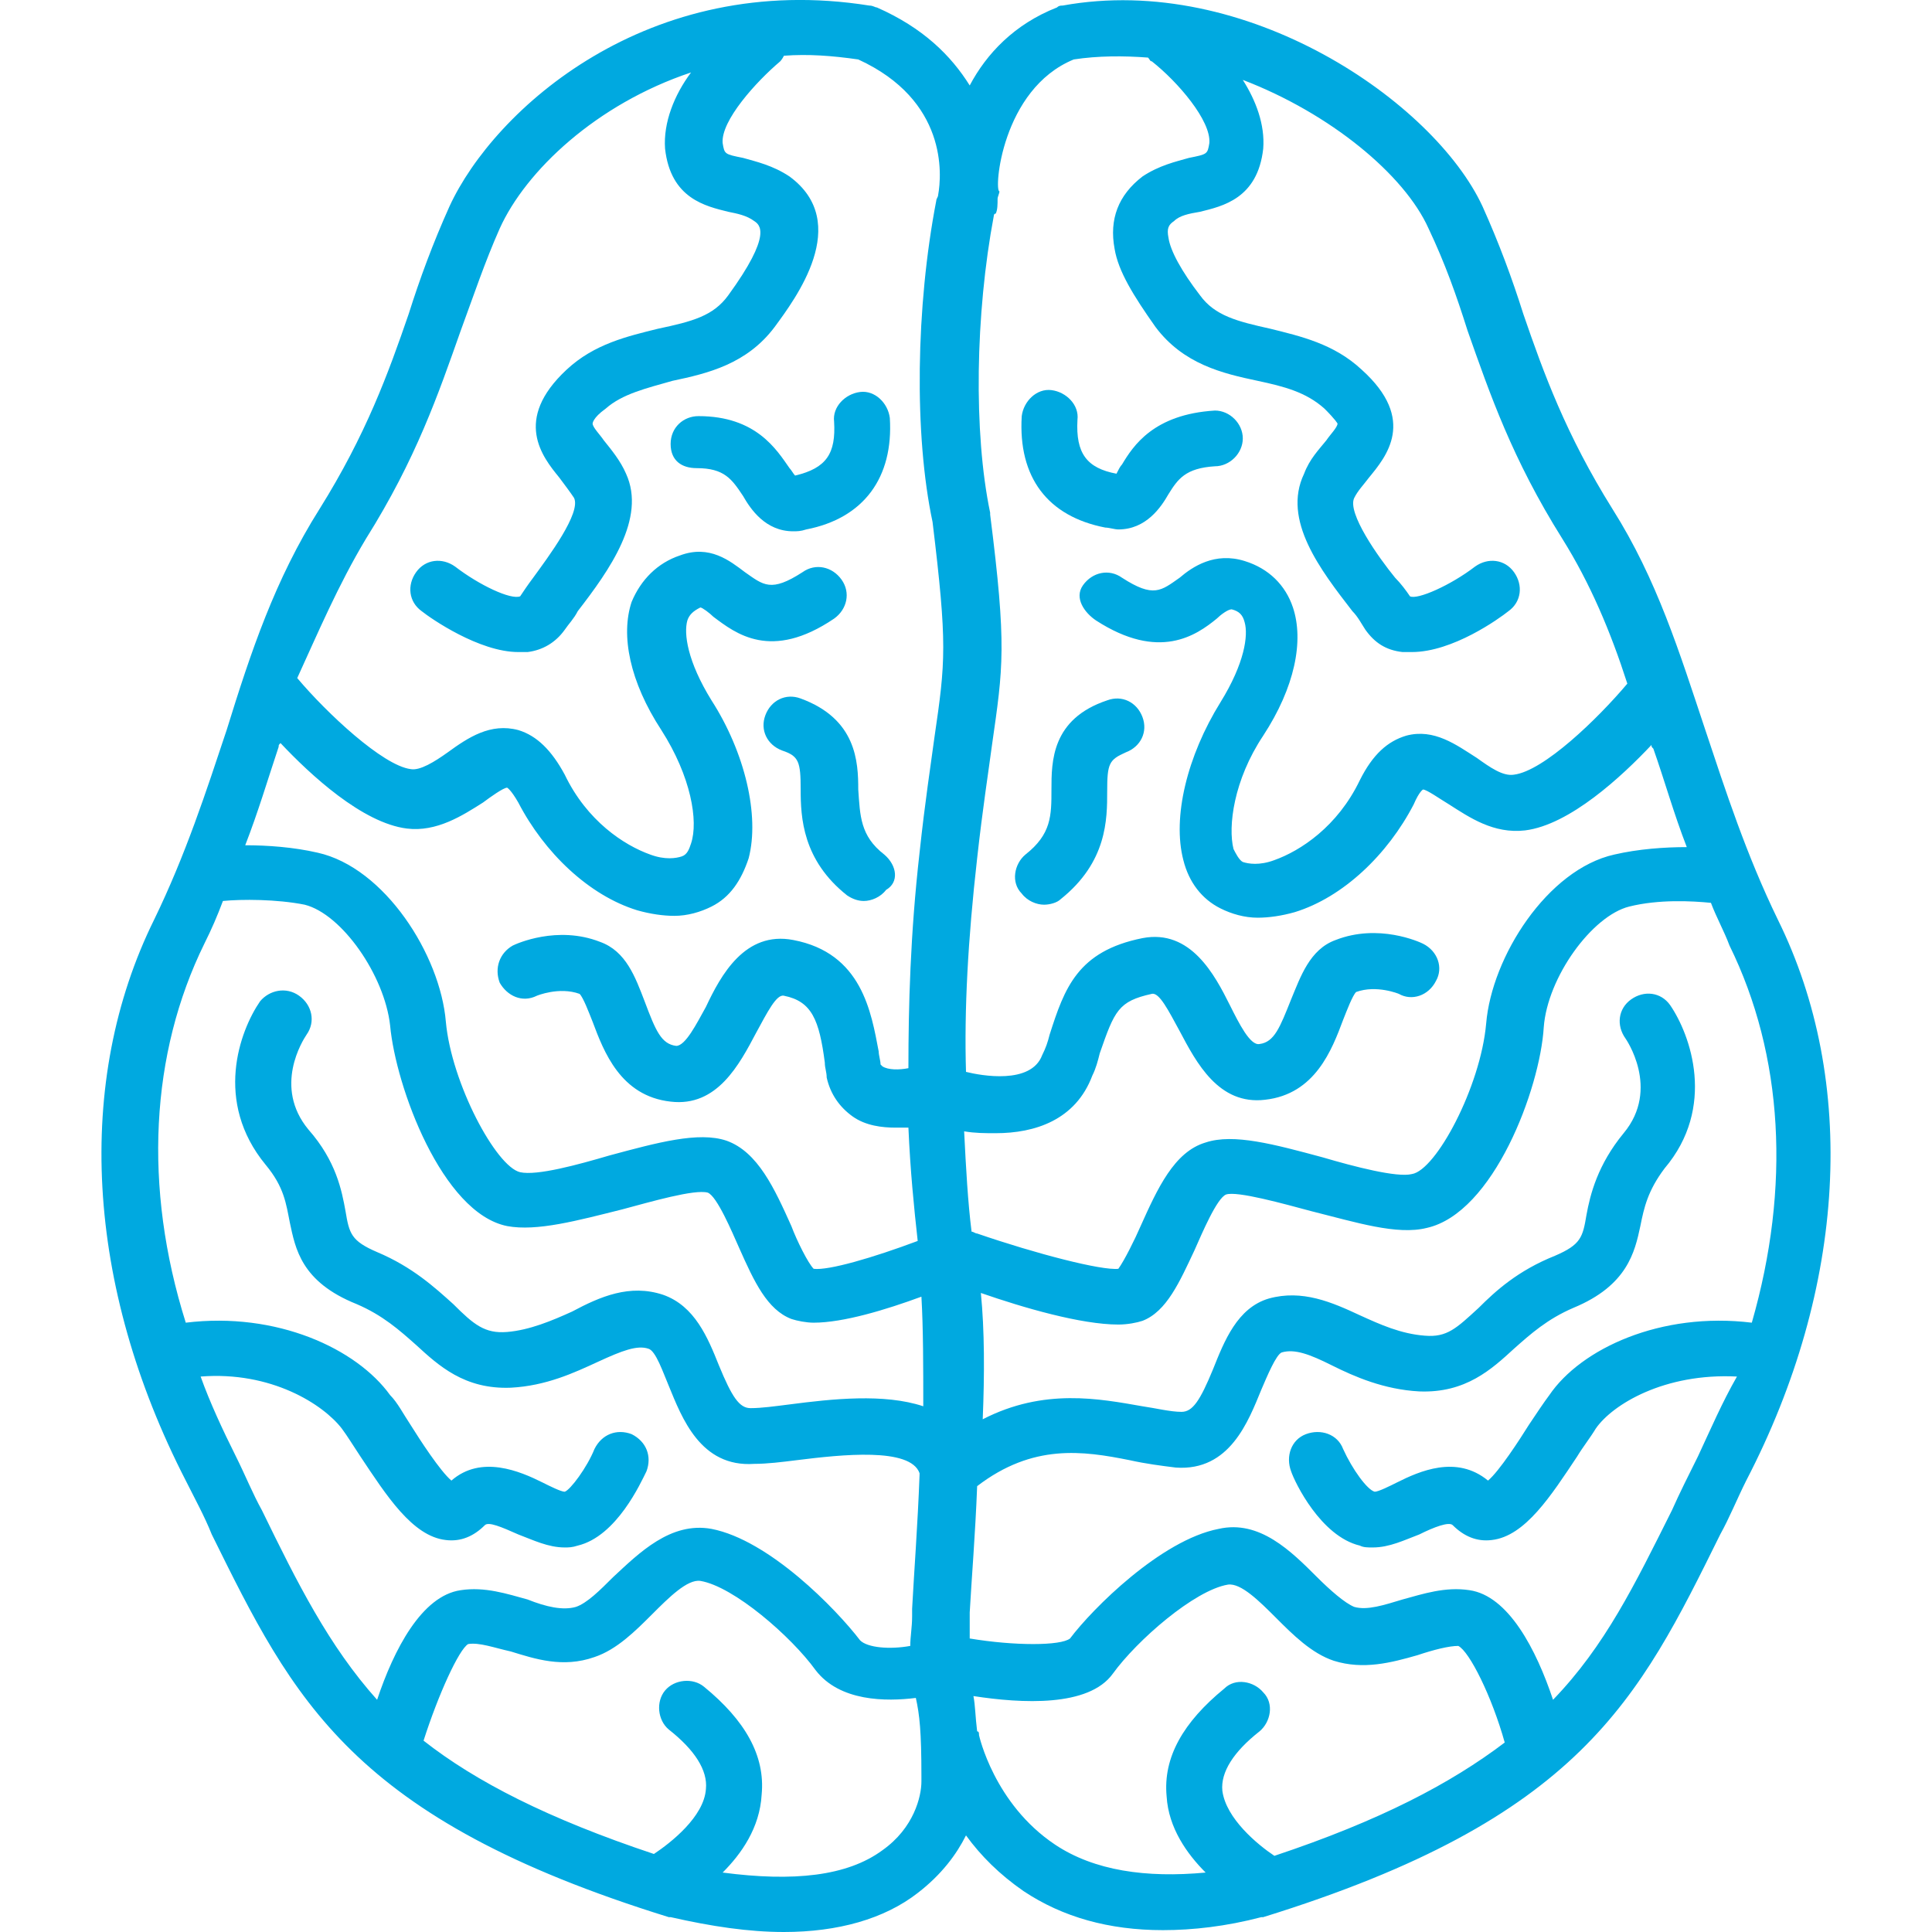 <?xml version="1.0" encoding="utf-8"?>
<!-- Generator: Adobe Illustrator 26.2.1, SVG Export Plug-In . SVG Version: 6.00 Build 0)  -->
<svg version="1.1" id="Layer_1" xmlns="http://www.w3.org/2000/svg" xmlns:xlink="http://www.w3.org/1999/xlink" x="0px" y="0px"
	 width="104px" height="104px" viewBox="0 0 104 104" enable-background="new 0 0 104 104" xml:space="preserve">
<path fill="#00A9E0" d="M37.5,25.2c1.5,0,1.9,0.6,2.5,1.5c0.4,0.7,1.2,1.9,2.7,1.9c0.2,0,0.4,0,0.7-0.1c3.1-0.6,4.7-2.8,4.5-6
	c-0.1-0.8-0.8-1.5-1.6-1.4c-0.8,0.1-1.5,0.8-1.4,1.6c0.1,1.7-0.4,2.5-2.1,2.9c-0.1-0.1-0.2-0.3-0.3-0.4c-0.7-1-1.8-2.8-4.9-2.8
	c-0.8,0-1.5,0.6-1.5,1.5S36.7,25.2,37.5,25.2z"/>
<path fill="#00A9E0" d="M47.6,46c-1.3-1-1.3-2.1-1.4-3.5c0-1.5-0.1-3.8-3.1-4.9c-0.8-0.3-1.6,0.1-1.9,0.9c-0.3,0.8,0.1,1.6,0.9,1.9
	c0.9,0.3,1,0.6,1,2.1c0,1.5,0.1,3.8,2.5,5.7c0.3,0.2,0.6,0.3,0.9,0.3c0.4,0,0.9-0.2,1.2-0.6C48.4,47.5,48.3,46.6,47.6,46z"/>
<path fill="#00A9E0" d="M95.7,49.5c-1.7-3.5-2.8-6.9-3.9-10.2c-1.4-4.2-2.6-8.1-5-11.9c-2.5-4-3.7-7.3-4.8-10.5
	c-0.6-1.9-1.3-3.8-2.2-5.8C77.2,5.5,67.1-1.5,57.2,0.3c-0.1,0-0.2,0-0.3,0.1c-2.3,0.9-3.8,2.5-4.7,4.2c-1-1.6-2.5-3.1-5-4.2
	c-0.1,0-0.2-0.1-0.4-0.1C34.9-1.6,26.6,5.9,24.2,11.1c-0.9,2-1.6,3.9-2.2,5.8c-1.1,3.2-2.3,6.5-4.8,10.5c-2.4,3.8-3.7,7.7-5,11.9
	C11.1,42.6,10,46,8.3,49.5C4,58.2,4.6,69.2,10,79.7c0.5,1,1,1.9,1.4,2.9c4.4,8.9,7.5,15.3,24.6,20.6c0,0,0.1,0,0.1,0
	c2.2,0.5,4.2,0.8,6.1,0.8c2.9,0,5.4-0.7,7.2-2.1c1.3-1,2.1-2.1,2.6-3.1c0.8,1.1,1.8,2.1,3.1,3c2.1,1.4,4.6,2.1,7.5,2.1
	c1.6,0,3.4-0.2,5.3-0.7c0,0,0.1,0,0.1,0c17.1-5.3,20.2-11.7,24.6-20.6c0.5-0.9,0.9-1.9,1.4-2.9C99.4,69.3,100,58.2,95.7,49.5z
	 M57.8,3.2c1.3-0.2,2.7-0.2,4-0.1c0.1,0.1,0.1,0.2,0.2,0.2c1.4,1.1,3.2,3.2,3.1,4.4c-0.1,0.6-0.1,0.6-1.1,0.8
	c-0.7,0.2-1.6,0.4-2.5,1c-1.3,1-1.8,2.3-1.5,3.9c0.2,1.2,1,2.5,2.2,4.2c1.5,2,3.6,2.5,5.5,2.9c1.4,0.3,2.6,0.6,3.6,1.5
	c0.6,0.6,0.7,0.8,0.7,0.8c0,0.2-0.4,0.6-0.6,0.9c-0.4,0.5-0.9,1-1.2,1.8c-1.2,2.5,0.9,5.2,2.6,7.4c0.3,0.3,0.5,0.7,0.7,1
	c0.5,0.7,1.1,1.1,2,1.2c0.2,0,0.4,0,0.5,0c2.2,0,4.7-1.8,5.2-2.2c0.7-0.5,0.8-1.4,0.3-2.1c-0.5-0.7-1.4-0.8-2.1-0.3
	c-1.3,1-3.1,1.8-3.5,1.6c-0.2-0.3-0.5-0.7-0.8-1c-0.9-1.1-2.6-3.5-2.2-4.3c0.2-0.4,0.5-0.7,0.8-1.1c0.9-1.1,2.6-3.1-0.4-5.8
	c-1.5-1.4-3.3-1.8-4.9-2.2c-1.8-0.4-3-0.7-3.8-1.8c-1-1.3-1.6-2.4-1.7-3.1c-0.1-0.5,0-0.7,0.3-0.9c0.3-0.3,0.8-0.4,1.4-0.5
	c1.2-0.3,3.1-0.7,3.4-3.4c0.1-1.3-0.4-2.6-1.1-3.7c4.7,1.8,8.7,5.1,10,8c0.9,1.9,1.5,3.6,2.1,5.5c1.2,3.4,2.4,6.9,5.1,11.2
	c1.5,2.4,2.6,5,3.5,7.8c0,0,0,0,0,0c-1.6,1.9-4.5,4.7-6.1,4.9c-0.6,0.1-1.3-0.4-2-0.9c-1.1-0.7-2.3-1.6-3.8-1.2
	c-1,0.3-1.8,1-2.5,2.4c-1.2,2.5-3.2,3.8-4.6,4.3c-0.8,0.3-1.4,0.2-1.7,0.1c-0.2-0.1-0.4-0.5-0.5-0.7c-0.3-1.2,0-3.7,1.6-6.1
	c1.7-2.6,2.2-5.1,1.6-6.9c-0.4-1.2-1.3-2.1-2.6-2.5c-1.6-0.5-2.8,0.3-3.5,0.9c-1,0.7-1.4,1.1-3.1,0c-0.7-0.5-1.6-0.3-2.1,0.4
	S58.4,33,59,33.4c3.4,2.2,5.4,0.8,6.5-0.1c0.2-0.2,0.6-0.5,0.8-0.5c0.4,0.1,0.6,0.3,0.7,0.7c0.2,0.7,0,2.2-1.3,4.3
	c-1.8,2.9-2.6,6.2-2,8.5c0.3,1.2,1,2.1,2,2.6c0.6,0.3,1.3,0.5,2,0.5c0.6,0,1.3-0.1,2-0.3c2.6-0.8,5-3.1,6.4-5.8
	c0.3-0.7,0.5-0.8,0.5-0.8c0.2,0,0.9,0.5,1.4,0.8c1.1,0.7,2.4,1.6,4.1,1.4c2.4-0.3,5.2-2.9,6.8-4.6c0,0.1,0,0.1,0.1,0.2
	c0.6,1.7,1.1,3.5,1.8,5.3c-1.2,0-2.6,0.1-3.9,0.4c-3.6,0.8-6.6,5.5-6.9,9.1c-0.3,3.4-2.7,7.9-4,8.1c-0.8,0.2-3.1-0.4-4.8-0.9
	c-2.6-0.7-4.8-1.3-6.3-0.8C63.2,62,62.3,64,61.4,66c-0.3,0.7-0.9,1.9-1.2,2.3c-0.9,0.1-4.4-0.8-7.6-1.9c-0.1,0-0.2-0.1-0.3-0.1
	c-0.2-1.6-0.3-3.4-0.4-5.4C52.5,61,53,61,53.6,61c2.1,0,4.3-0.7,5.2-3.1c0.2-0.4,0.3-0.8,0.4-1.2c0.8-2.3,1-2.8,2.8-3.2
	c0.4-0.1,0.9,0.9,1.5,2c0.9,1.7,2.1,4,4.6,3.7c2.7-0.3,3.6-2.7,4.2-4.3c0.2-0.5,0.5-1.3,0.7-1.5c1.1-0.4,2.3,0.1,2.3,0.1
	c0.7,0.4,1.6,0.1,2-0.7c0.4-0.7,0.1-1.6-0.7-2c-0.2-0.1-2.4-1.1-4.7-0.2c-1.4,0.5-1.9,2-2.4,3.2c-0.6,1.5-0.9,2.3-1.7,2.4
	c-0.5,0.1-1.1-1.1-1.6-2.1c-0.8-1.6-2.1-4.1-4.7-3.6c-3.5,0.7-4.2,2.7-5,5.2c-0.1,0.4-0.2,0.7-0.4,1.1c-0.6,1.6-3.3,1.1-4.1,0.9
	c-0.1-3.3,0.1-7.1,0.6-11.5c0.3-2.7,0.6-4.6,0.8-6.1c0.6-4.2,0.8-5.3-0.1-12.4c0,0,0-0.1,0-0.1c-0.9-4.3-0.8-10.7,0.2-16
	c0,0,0-0.1,0.1-0.1c0.1-0.2,0.1-0.5,0.1-0.8c0-0.1,0.1-0.3,0.1-0.4C53.5,10.3,53.9,4.8,57.8,3.2z M19.7,29c2.7-4.3,3.9-7.8,5.1-11.2
	c0.7-1.9,1.3-3.7,2.1-5.5c1.4-3.1,5.2-6.7,10.3-8.4c-0.9,1.2-1.5,2.7-1.4,4.1c0.3,2.7,2.2,3.1,3.4,3.4c0.5,0.1,1,0.2,1.4,0.5
	c0.3,0.2,1,0.7-1.4,4c-0.8,1.1-1.9,1.4-3.8,1.8c-1.6,0.4-3.4,0.8-4.9,2.2c-2.9,2.7-1.3,4.7-0.4,5.8c0.3,0.4,0.6,0.8,0.8,1.1
	c0.4,0.8-1.4,3.2-2.2,4.3c-0.3,0.4-0.5,0.7-0.7,1c-0.5,0.2-2.2-0.6-3.5-1.6c-0.7-0.5-1.6-0.4-2.1,0.3c-0.5,0.7-0.4,1.6,0.3,2.1
	c0.5,0.4,3.1,2.2,5.2,2.2c0.2,0,0.4,0,0.5,0c0.8-0.1,1.5-0.5,2-1.2c0.2-0.3,0.5-0.6,0.7-1c1.7-2.2,3.7-5,2.6-7.4
	c-0.3-0.7-0.8-1.3-1.2-1.8c-0.2-0.3-0.6-0.7-0.6-0.9c0,0,0-0.3,0.7-0.8c0.9-0.8,2.2-1.1,3.6-1.5c1.9-0.4,4-0.9,5.5-2.9
	c1.1-1.5,4.2-5.6,0.8-8.1c-0.9-0.6-1.8-0.8-2.5-1c-1-0.2-1-0.2-1.1-0.8c-0.1-1.2,1.8-3.3,3.1-4.4C42,3.3,42.1,3.2,42.2,3
	c1.3-0.1,2.6,0,4,0.2c4.8,2.2,4.5,6.2,4.3,7.3c0,0.1-0.1,0.2-0.1,0.3c-1.1,5.7-1.2,12.6-0.2,17.3c0.8,6.6,0.7,7.5,0.1,11.6
	c-0.2,1.5-0.5,3.4-0.8,6.2c-0.5,4.4-0.6,8.3-0.6,11.6c-0.5,0.1-1.1,0.1-1.4-0.1c0,0,0,0-0.1-0.1c0-0.2-0.1-0.5-0.1-0.7
	c-0.4-2.1-0.9-5.3-4.6-6c-2.6-0.5-3.9,1.9-4.7,3.6c-0.5,0.9-1.1,2.1-1.6,2.1c-0.8-0.1-1.1-0.8-1.7-2.4c-0.5-1.3-1-2.7-2.4-3.2
	c-2.3-0.9-4.5,0.1-4.7,0.2c-0.7,0.4-1,1.2-0.7,2c0.4,0.7,1.2,1.1,2,0.7c0,0,1.2-0.5,2.3-0.1c0.2,0.2,0.5,1,0.7,1.5
	c0.6,1.6,1.5,4,4.2,4.3c2.5,0.3,3.7-2,4.6-3.7c0.6-1.1,1.1-2.1,1.5-2c1.5,0.3,1.9,1.3,2.2,3.6c0,0.3,0.1,0.5,0.1,0.8
	c0.2,0.9,0.7,1.6,1.4,2.1c0.7,0.5,1.6,0.6,2.3,0.6c0.3,0,0.5,0,0.7,0c0.1,2.3,0.3,4.3,0.5,6.1c-2.4,0.9-4.8,1.6-5.6,1.5
	c-0.3-0.3-0.9-1.5-1.2-2.3c-0.9-2-1.8-4-3.5-4.6c-1.5-0.5-3.7,0.1-6.3,0.8c-1.7,0.5-3.9,1.1-4.8,0.9c-1.3-0.3-3.7-4.8-4-8.1
	c-0.3-3.6-3.3-8.3-6.9-9.1c-1.3-0.3-2.7-0.4-3.9-0.4c0.7-1.8,1.2-3.5,1.8-5.3c0-0.1,0-0.1,0.1-0.2c1.6,1.7,4.4,4.3,6.8,4.6
	c1.6,0.2,3-0.7,4.1-1.4c0.4-0.3,1.1-0.8,1.3-0.8c0,0,0.2,0.1,0.6,0.8c1.4,2.7,3.8,5,6.4,5.8c0.7,0.2,1.4,0.3,2,0.3
	c0.7,0,1.4-0.2,2-0.5c1-0.5,1.6-1.4,2-2.6c0.6-2.3-0.2-5.7-2-8.5c-1.3-2.1-1.5-3.6-1.3-4.3c0.1-0.3,0.3-0.5,0.7-0.7
	c0.1,0,0.5,0.3,0.7,0.5c1.2,0.9,3.1,2.4,6.5,0.1c0.7-0.5,0.9-1.4,0.4-2.1c-0.5-0.7-1.4-0.9-2.1-0.4c-1.7,1.1-2.1,0.7-3.1,0
	c-0.8-0.6-1.9-1.5-3.5-0.9c-1.2,0.4-2.1,1.3-2.6,2.5c-0.6,1.8-0.1,4.3,1.6,6.9c1.6,2.5,2,4.9,1.6,6.1c-0.1,0.3-0.2,0.6-0.5,0.7
	c-0.3,0.1-0.9,0.2-1.7-0.1c-1.4-0.5-3.4-1.8-4.6-4.3c-0.7-1.3-1.5-2.1-2.5-2.4c-1.5-0.4-2.7,0.4-3.8,1.2c-0.7,0.5-1.5,1-2,0.9
	c-1.5-0.2-4.5-3-6.1-4.9C17.1,34.1,18.2,31.5,19.7,29z M14.1,81.3c-0.5-0.9-0.9-1.9-1.4-2.9c-0.7-1.4-1.4-2.9-1.9-4.3
	c3.8-0.3,6.6,1.5,7.6,2.8c0.3,0.4,0.6,0.9,1,1.5c1.4,2.1,2.8,4.3,4.6,4.5c0.8,0.1,1.5-0.2,2.1-0.8c0.2-0.2,0.9,0.1,1.8,0.5
	c0.8,0.3,1.6,0.7,2.5,0.7c0.2,0,0.4,0,0.7-0.1c2.1-0.5,3.4-3.4,3.7-4c0.3-0.8,0-1.6-0.8-2c-0.8-0.3-1.6,0-2,0.8
	c-0.4,1-1.3,2.2-1.6,2.3c-0.2,0-0.8-0.3-1.2-0.5c-1.2-0.6-3.3-1.5-4.9-0.1c-0.6-0.5-1.7-2.2-2.2-3c-0.4-0.6-0.7-1.2-1.1-1.6
	c-1.8-2.5-6.1-4.5-11-3.9C7.7,63.9,8.1,56.7,11,50.8c0.4-0.8,0.7-1.5,1-2.3c1-0.1,2.9-0.1,4.4,0.2c2,0.5,4.3,3.8,4.6,6.5
	c0.3,3.3,2.8,10.1,6.3,10.8c1.6,0.3,3.8-0.3,6.2-0.9c1.5-0.4,3.9-1.1,4.6-0.9c0.5,0.2,1.3,2.1,1.7,3c0.8,1.8,1.5,3.3,2.8,3.8
	c0.3,0.1,0.8,0.2,1.2,0.2c1.6,0,3.9-0.7,5.8-1.4c0.1,1.7,0.1,3.8,0.1,5.9c-2.1-0.7-4.9-0.4-7.2-0.1c-0.8,0.1-1.5,0.2-2.1,0.2
	c-0.6,0-1-0.6-1.7-2.3c-0.6-1.5-1.3-3.2-3-3.8c-1.8-0.6-3.4,0.1-4.9,0.9c-1.1,0.5-2.3,1-3.5,1.1c-1.2,0.1-1.8-0.4-2.9-1.5
	c-1-0.9-2.2-2-4.1-2.8c-1.4-0.6-1.5-1-1.7-2.2c-0.2-1.1-0.5-2.7-2-4.4c-1.9-2.3-0.3-4.8-0.1-5.1c0.5-0.7,0.3-1.6-0.4-2.1
	c-0.7-0.5-1.6-0.3-2.1,0.3c-1.1,1.6-2.5,5.4,0.3,8.8c1,1.2,1.1,2.1,1.3,3.1c0.3,1.4,0.6,3.2,3.6,4.4c1.4,0.6,2.3,1.4,3.2,2.2
	c1.2,1.1,2.6,2.4,5.1,2.3c1.9-0.1,3.4-0.8,4.7-1.4c1.3-0.6,2.1-0.9,2.7-0.7c0.4,0.1,0.8,1.3,1.1,2c0.7,1.7,1.7,4.4,4.6,4.2
	c0.7,0,1.5-0.1,2.3-0.2c2.4-0.3,6.1-0.7,6.6,0.7c0,0,0,0,0,0.1c-0.1,2.7-0.3,5.3-0.4,7.2l0,0.4c0,0.6-0.1,1.1-0.1,1.6
	c-1.1,0.2-2.3,0.1-2.7-0.3c-1.3-1.7-4.9-5.4-8-6c-2.2-0.4-3.9,1.3-5.3,2.6c-0.7,0.7-1.4,1.4-2,1.6c-0.7,0.2-1.6,0-2.6-0.4
	c-1.1-0.3-2.3-0.7-3.6-0.5c-2.1,0.3-3.6,3.2-4.5,5.9C17.7,88.6,16,85.2,14.1,81.3z M47.5,99.6c-1.9,1.4-4.8,1.7-8.6,1.2
	c1-1,2-2.4,2.1-4.2c0.2-2.1-0.9-4-3.1-5.8c-0.6-0.5-1.6-0.4-2.1,0.2c-0.5,0.6-0.4,1.6,0.2,2.1c1.4,1.1,2.1,2.2,2,3.2
	c-0.1,1.5-1.9,2.9-2.8,3.5c-5.7-1.9-9.6-3.9-12.4-6.1c0.8-2.5,1.9-4.9,2.4-5.2c0.6-0.1,1.4,0.2,2.3,0.4c1.3,0.4,2.8,0.9,4.5,0.3
	c1.2-0.4,2.2-1.4,3.1-2.3c0.9-0.9,1.9-1.9,2.6-1.8c1.8,0.3,4.9,3,6.2,4.8c1.3,1.7,3.8,1.7,5.4,1.5c0.2,0.9,0.3,1.8,0.3,4.2
	c0,0.1,0,0.2,0,0.3C49.6,96.7,49.2,98.4,47.5,99.6z M56.8,99.3c-3.3-2.2-4.1-5.9-4.1-5.9c0-0.1,0-0.2-0.1-0.2
	c-0.1-0.8-0.1-1.4-0.2-1.9c2.6,0.4,6.2,0.6,7.5-1.2c1.3-1.8,4.4-4.5,6.2-4.8c0.7-0.1,1.7,0.9,2.6,1.8c0.9,0.9,1.9,1.9,3.1,2.3
	c1.6,0.5,3.1,0.1,4.5-0.3c0.9-0.3,1.7-0.5,2.2-0.5c0.6,0.3,1.8,2.7,2.5,5.2c-2.9,2.2-6.7,4.2-12.4,6.1c-0.9-0.6-2.6-2-2.8-3.5
	c-0.1-1,0.6-2.1,2-3.2c0.6-0.5,0.8-1.5,0.2-2.1c-0.5-0.6-1.5-0.8-2.1-0.2c-2.2,1.8-3.3,3.7-3.1,5.8c0.1,1.7,1.1,3.1,2.1,4.1
	C61.7,101.1,58.9,100.7,56.8,99.3z M91.4,78.4c-0.5,1-1,2-1.4,2.9c-2,4-3.6,7.3-6.4,10.2c-0.9-2.7-2.4-5.6-4.5-5.9
	c-1.3-0.2-2.5,0.2-3.6,0.5c-1,0.3-1.9,0.6-2.6,0.4c-0.5-0.2-1.3-0.9-2-1.6c-1.4-1.4-3.1-3.1-5.3-2.6c-3.1,0.6-6.8,4.3-8,5.9
	c-0.5,0.4-3,0.4-5.4,0c0-0.3,0-0.6,0-1l0-0.4c0.1-1.8,0.3-4.2,0.4-6.8c3-2.3,5.7-1.9,8.2-1.4c0.9,0.2,1.7,0.3,2.5,0.4
	c2.9,0.2,3.9-2.5,4.6-4.2c0.3-0.7,0.8-1.9,1.1-2c0.7-0.2,1.5,0.1,2.7,0.7c1.2,0.6,2.8,1.3,4.7,1.4c2.5,0.1,3.9-1.2,5.1-2.3
	c0.9-0.8,1.8-1.6,3.2-2.2c2.9-1.2,3.3-3,3.6-4.4c0.2-1,0.4-1.9,1.3-3.1c2.8-3.3,1.4-7.2,0.3-8.8c-0.5-0.7-1.4-0.8-2.1-0.3
	c-0.7,0.5-0.8,1.4-0.3,2.1c0,0,1.9,2.7-0.1,5.1c-1.4,1.7-1.8,3.3-2,4.4c-0.2,1.2-0.3,1.6-1.7,2.2c-2,0.8-3.2,1.9-4.1,2.8
	c-1.2,1.1-1.7,1.6-2.9,1.5c-1.3-0.1-2.4-0.6-3.5-1.1c-1.5-0.7-3.1-1.4-4.9-0.9c-1.7,0.5-2.4,2.3-3,3.8c-0.7,1.7-1.1,2.3-1.7,2.3
	c-0.6,0-1.4-0.2-2.1-0.3c-2.3-0.4-5.3-1-8.6,0.7c0.1-2.4,0.1-4.8-0.1-6.8c2.3,0.8,5.4,1.7,7.4,1.7c0.5,0,1-0.1,1.3-0.2
	c1.3-0.5,2-2.1,2.8-3.8c0.4-0.9,1.2-2.8,1.7-3c0.6-0.2,3.1,0.5,4.6,0.9c2.4,0.6,4.6,1.3,6.2,0.9c3.6-0.8,6.1-7.5,6.3-10.8
	c0.2-2.7,2.6-6,4.6-6.5c1.6-0.4,3.4-0.3,4.4-0.2c0.3,0.8,0.7,1.5,1,2.3c2.9,5.9,3.3,13,1.2,20.3c-4.9-0.6-9.2,1.4-10.9,3.9
	c-0.3,0.4-0.7,1-1.1,1.6c-0.5,0.8-1.6,2.5-2.2,3c-1.7-1.4-3.7-0.5-4.9,0.1c-0.4,0.2-1,0.5-1.2,0.5c-0.4-0.1-1.2-1.2-1.7-2.3
	c-0.3-0.8-1.2-1.1-2-0.8c-0.8,0.3-1.1,1.2-0.8,2c0.2,0.6,1.6,3.5,3.7,4c0.2,0.1,0.4,0.1,0.7,0.1c0.9,0,1.7-0.4,2.5-0.7
	c0.8-0.4,1.6-0.7,1.8-0.5c0.6,0.6,1.3,0.9,2.1,0.8c1.8-0.2,3.2-2.4,4.6-4.5c0.3-0.5,0.7-1,1-1.5c0.9-1.3,3.7-3,7.6-2.8
	C92.7,75.5,92.1,76.9,91.4,78.4z"/>
<path fill="#00A9E0" d="M59.5,28.4c0.2,0,0.5,0.1,0.7,0.1c1.5,0,2.3-1.2,2.7-1.9c0.5-0.8,0.9-1.4,2.5-1.5c0.8,0,1.5-0.7,1.5-1.5
	c0-0.8-0.7-1.5-1.5-1.5C62.1,22.3,61,24,60.4,25c-0.1,0.1-0.2,0.3-0.3,0.5c-1.6-0.3-2.2-1.1-2.1-2.9c0.1-0.8-0.6-1.5-1.4-1.6
	c-0.8-0.1-1.5,0.6-1.6,1.4C54.8,25.7,56.4,27.8,59.5,28.4z"/>
<path fill="#00A9E0" d="M56.2,48.7c0.3,0,0.7-0.1,0.9-0.3c2.5-2,2.5-4.3,2.5-5.8c0-1.5,0.1-1.7,1-2.1c0.8-0.3,1.2-1.1,0.9-1.9
	c-0.3-0.8-1.1-1.2-1.9-0.9c-3,1-3,3.3-3,4.8c0,1.4,0,2.4-1.4,3.5c-0.6,0.5-0.8,1.5-0.2,2.1C55.3,48.5,55.8,48.7,56.2,48.7z"/>
</svg>
